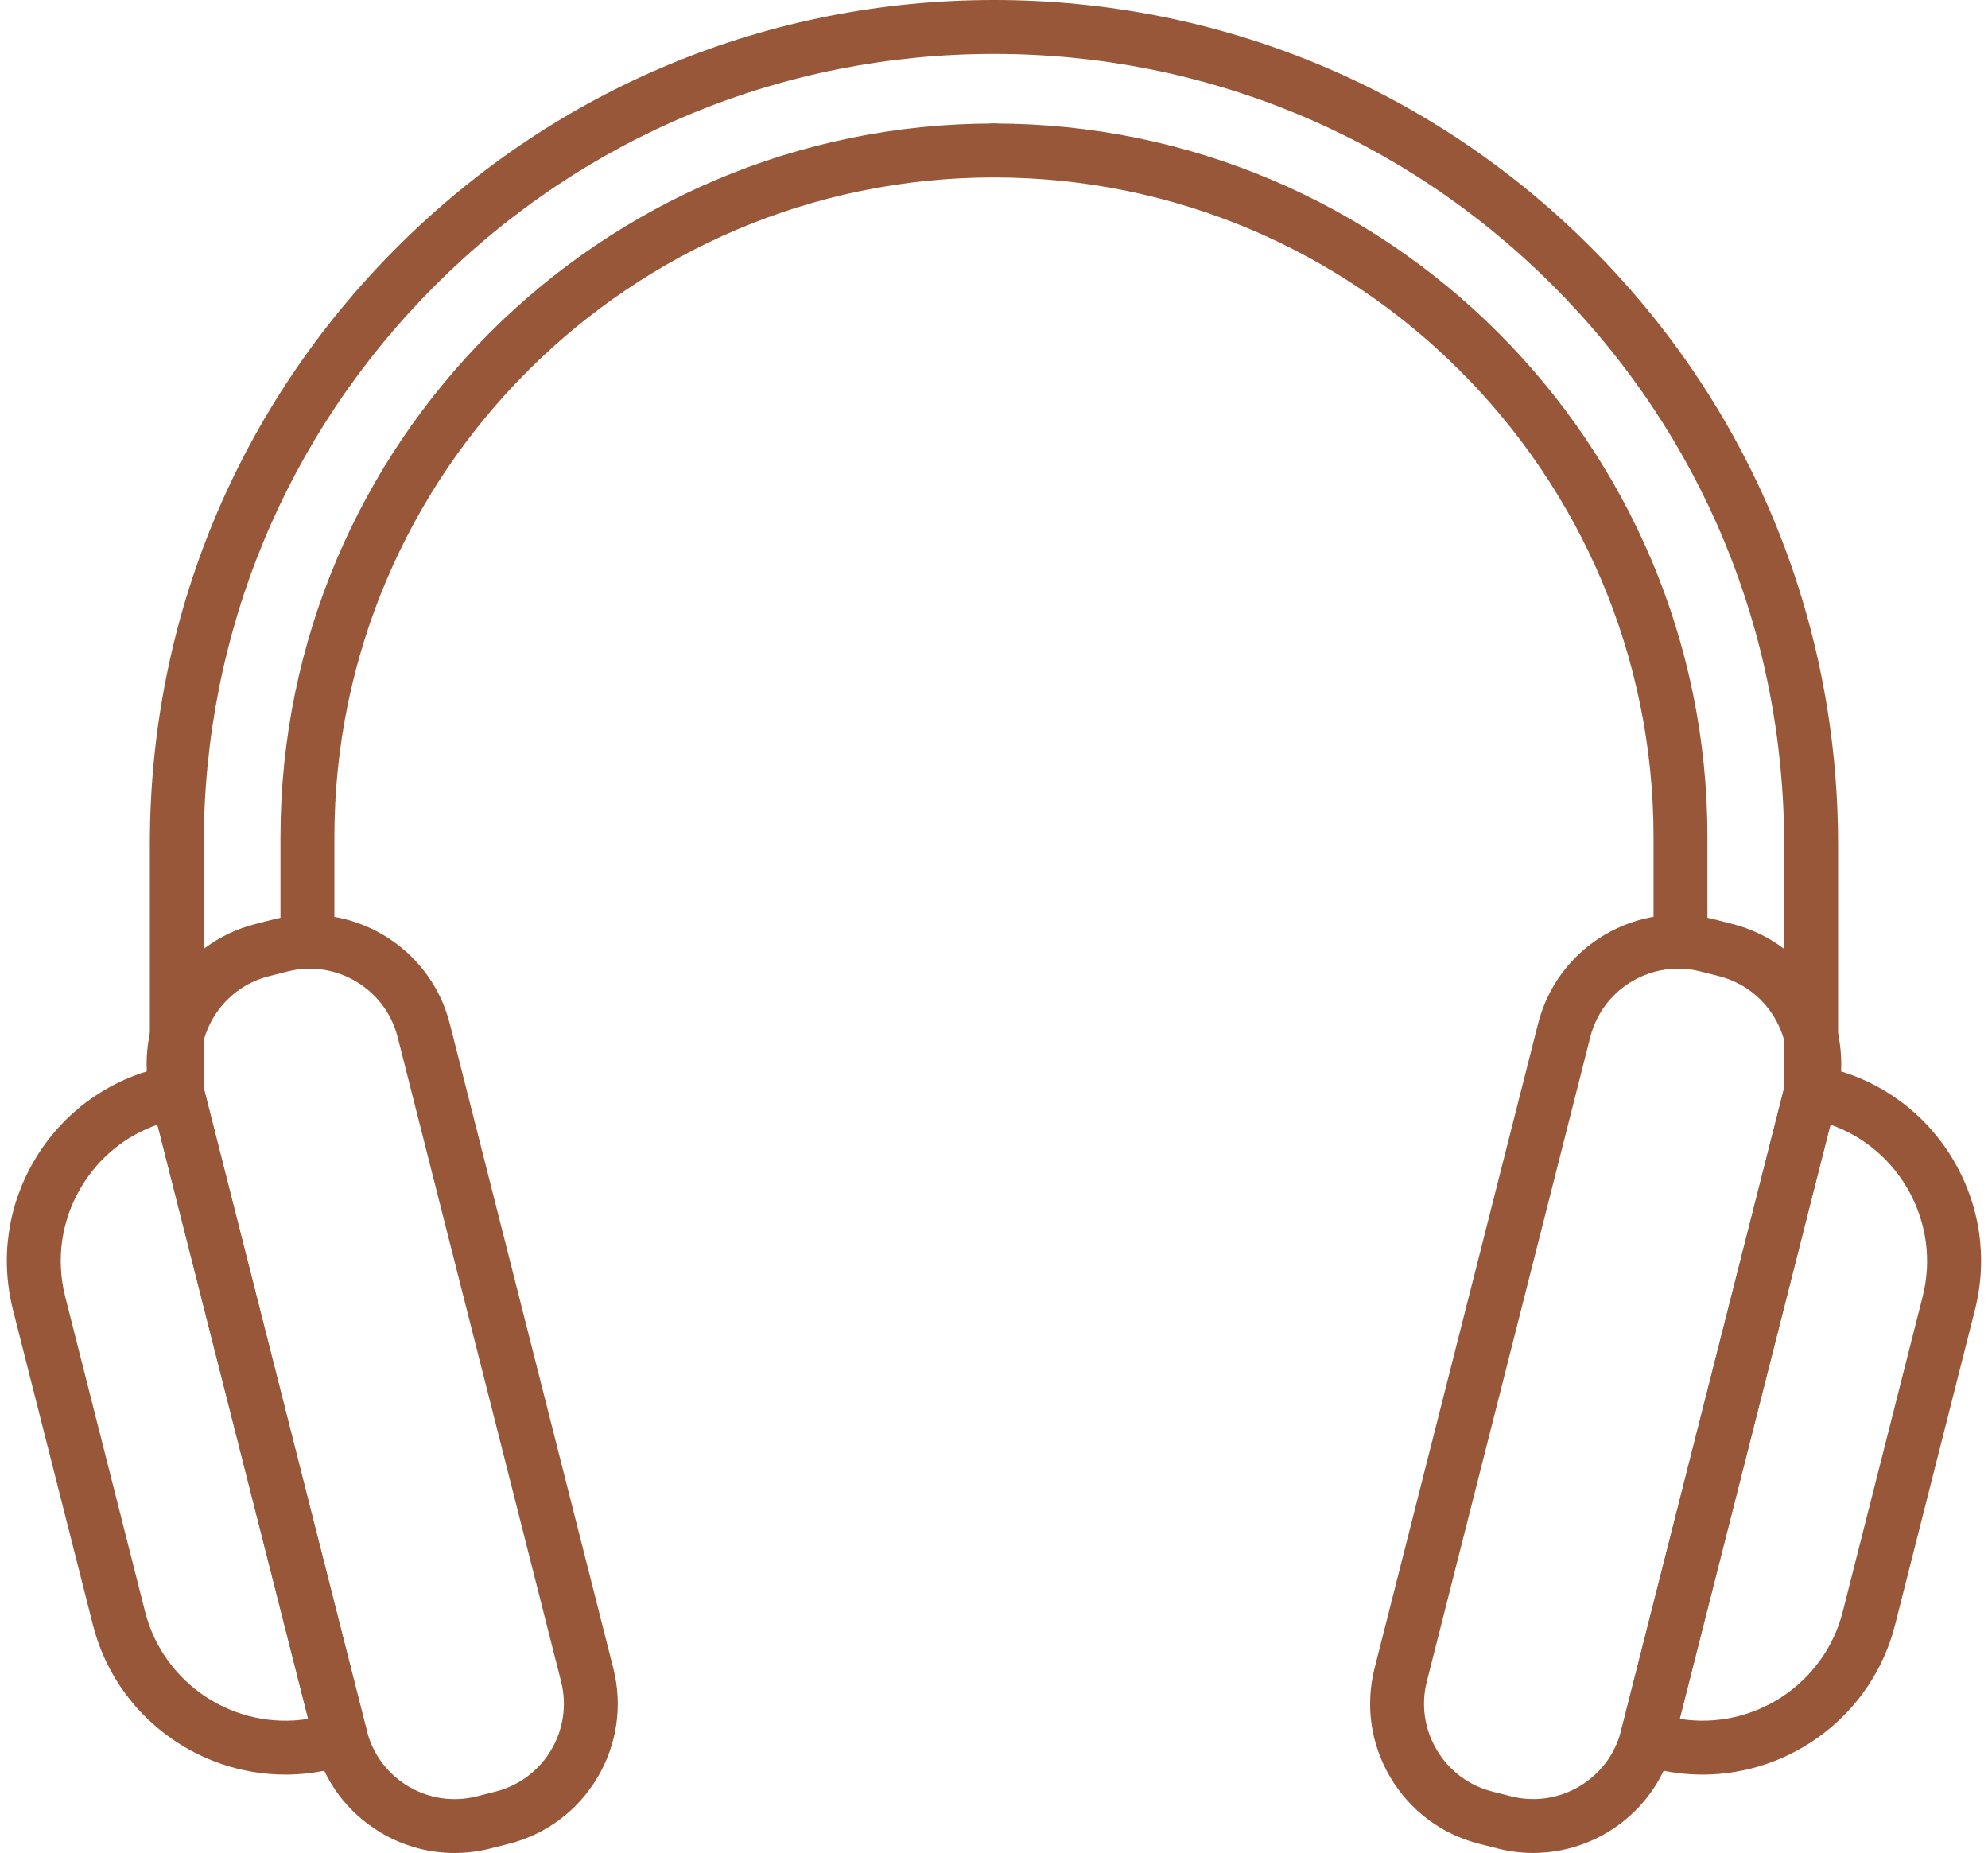 <?xml version="1.0" encoding="UTF-8" standalone="no"?><svg xmlns="http://www.w3.org/2000/svg" xmlns:xlink="http://www.w3.org/1999/xlink" fill="#000000" height="515.6" preserveAspectRatio="xMidYMid meet" version="1" viewBox="-1.9 0.0 553.2 515.6" width="553.2" zoomAndPan="magnify"><g id="change1_1"><path d="M124.55,515.58c-7.15,0-14.2-1.92-20.5-5.68c-9.23-5.5-15.77-14.26-18.41-24.67L40.15,305.96 c-2.64-10.42-1.07-21.24,4.43-30.47c5.5-9.23,14.26-15.77,24.67-18.41l5.15-1.31c21.5-5.46,43.43,7.6,48.88,29.1l45.48,179.28 c2.64,10.42,1.07,21.24-4.43,30.47c-5.5,9.23-14.26,15.77-24.67,18.41l-5.15,1.31C131.21,515.17,127.87,515.58,124.55,515.58z M84.29,269.53c-2.05,0-4.13,0.25-6.2,0.78l-5.15,1.31c-6.53,1.66-12.03,5.76-15.47,11.55c-3.45,5.79-4.43,12.58-2.78,19.11 l45.48,179.28c1.66,6.53,5.76,12.03,11.55,15.47c5.79,3.45,12.57,4.43,19.11,2.78l5.15-1.31c6.53-1.66,12.03-5.76,15.47-11.55 c3.45-5.79,4.43-12.58,2.78-19.11l-45.48-179.28C105.85,277.15,95.55,269.53,84.29,269.53z" fill="#975738"/></g><g id="change1_5"><path d="M77.52,493.77c-24.68,0-47.23-16.68-53.57-41.68L1.72,364.49c-3.63-14.31-1.47-29.17,6.08-41.86 c7.55-12.68,19.59-21.67,33.9-25.3l3.76-0.95c4.02-1.02,8.1,1.41,9.11,5.42L100.28,482c1.02,4.01-1.41,8.09-5.42,9.11l-3.76,0.96 C86.56,493.22,82,493.77,77.52,493.77z M41.91,312.92c-8.9,3.11-16.35,9.19-21.23,17.39c-5.5,9.24-7.07,20.07-4.43,30.49 l22.22,87.61c5.16,20.34,25.04,33.12,45.38,29.86L41.91,312.92z" fill="#975738"/></g><g id="change1_3"><path d="M424.75,515.57c-3.27,0-6.58-0.4-9.89-1.24l-5.15-1.31c-10.41-2.64-19.18-9.18-24.67-18.41 c-5.5-9.23-7.07-20.05-4.43-30.47l45.48-179.28c2.64-10.41,9.18-19.18,18.41-24.67c9.23-5.49,20.05-7.07,30.47-4.42l5.15,1.31 c10.41,2.64,19.18,9.18,24.67,18.41c5.5,9.23,7.07,20.05,4.43,30.47l-45.48,179.28C459.13,503.42,442.72,515.57,424.75,515.57z M465.04,269.52c-4.48,0-8.9,1.21-12.86,3.56c-5.79,3.45-9.89,8.94-11.55,15.47l-45.48,179.28c-1.66,6.53-0.67,13.32,2.78,19.11 c3.45,5.79,8.94,9.89,15.47,11.55l5.15,1.31c13.48,3.42,27.23-4.77,30.65-18.25l45.48-179.28c1.66-6.53,0.67-13.32-2.78-19.11 c-3.45-5.79-8.94-9.89-15.47-11.55l-5.15-1.31C469.22,269.78,467.12,269.52,465.04,269.52z" fill="#975738"/></g><g id="change1_6"><path d="M471.86,493.77c-4.49,0-9.04-0.55-13.58-1.7l-3.76-0.96c-4.01-1.02-6.44-5.1-5.42-9.11l45.71-180.19 c1.02-4.01,5.1-6.44,9.11-5.42l3.76,0.95c14.31,3.63,26.35,12.61,33.9,25.3c7.55,12.68,9.71,27.55,6.08,41.86l-22.22,87.61 C519.09,477.09,496.54,493.77,471.86,493.77z M465.51,478.26c20.33,3.27,40.22-9.52,45.38-29.86l22.22-87.61 c5.16-20.34-6.23-41.06-25.66-47.88L465.51,478.26z" fill="#975738"/></g><g id="change1_4"><path d="M502.07,311.15c-4.14,0-7.5-3.36-7.5-7.5v-68.77c0-58.73-22.87-113.95-64.4-155.48 C388.64,37.87,333.42,15,274.69,15S160.73,37.87,119.2,79.4c-41.53,41.53-64.4,96.75-64.4,155.48v68.77c0,4.14-3.36,7.5-7.5,7.5 s-7.5-3.36-7.5-7.5v-68.77c0-62.74,24.43-121.73,68.8-166.09C152.96,24.43,211.95,0,274.69,0c62.74,0,121.73,24.43,166.09,68.8 c44.36,44.36,68.8,103.35,68.8,166.09v68.77C509.57,307.79,506.22,311.15,502.07,311.15z" fill="#975738"/></g><g id="change1_7"><path d="M83.65,268.41c-4.14,0-7.5-3.36-7.5-7.5v-28c0-109.48,89.06-198.54,198.54-198.54c4.14,0,7.5,3.36,7.5,7.5 s-3.36,7.5-7.5,7.5c-101.2,0-183.54,82.34-183.54,183.54v28C91.15,265.05,87.79,268.41,83.65,268.41z" fill="#975738"/></g><g id="change1_2"><path d="M465.73,268.41c-4.14,0-7.5-3.36-7.5-7.5v-28c0-101.21-82.34-183.54-183.54-183.54 c-4.14,0-7.5-3.36-7.5-7.5s3.36-7.5,7.5-7.5c109.48,0,198.54,89.06,198.54,198.54v28C473.23,265.05,469.87,268.41,465.73,268.41z" fill="#975738"/></g></svg>